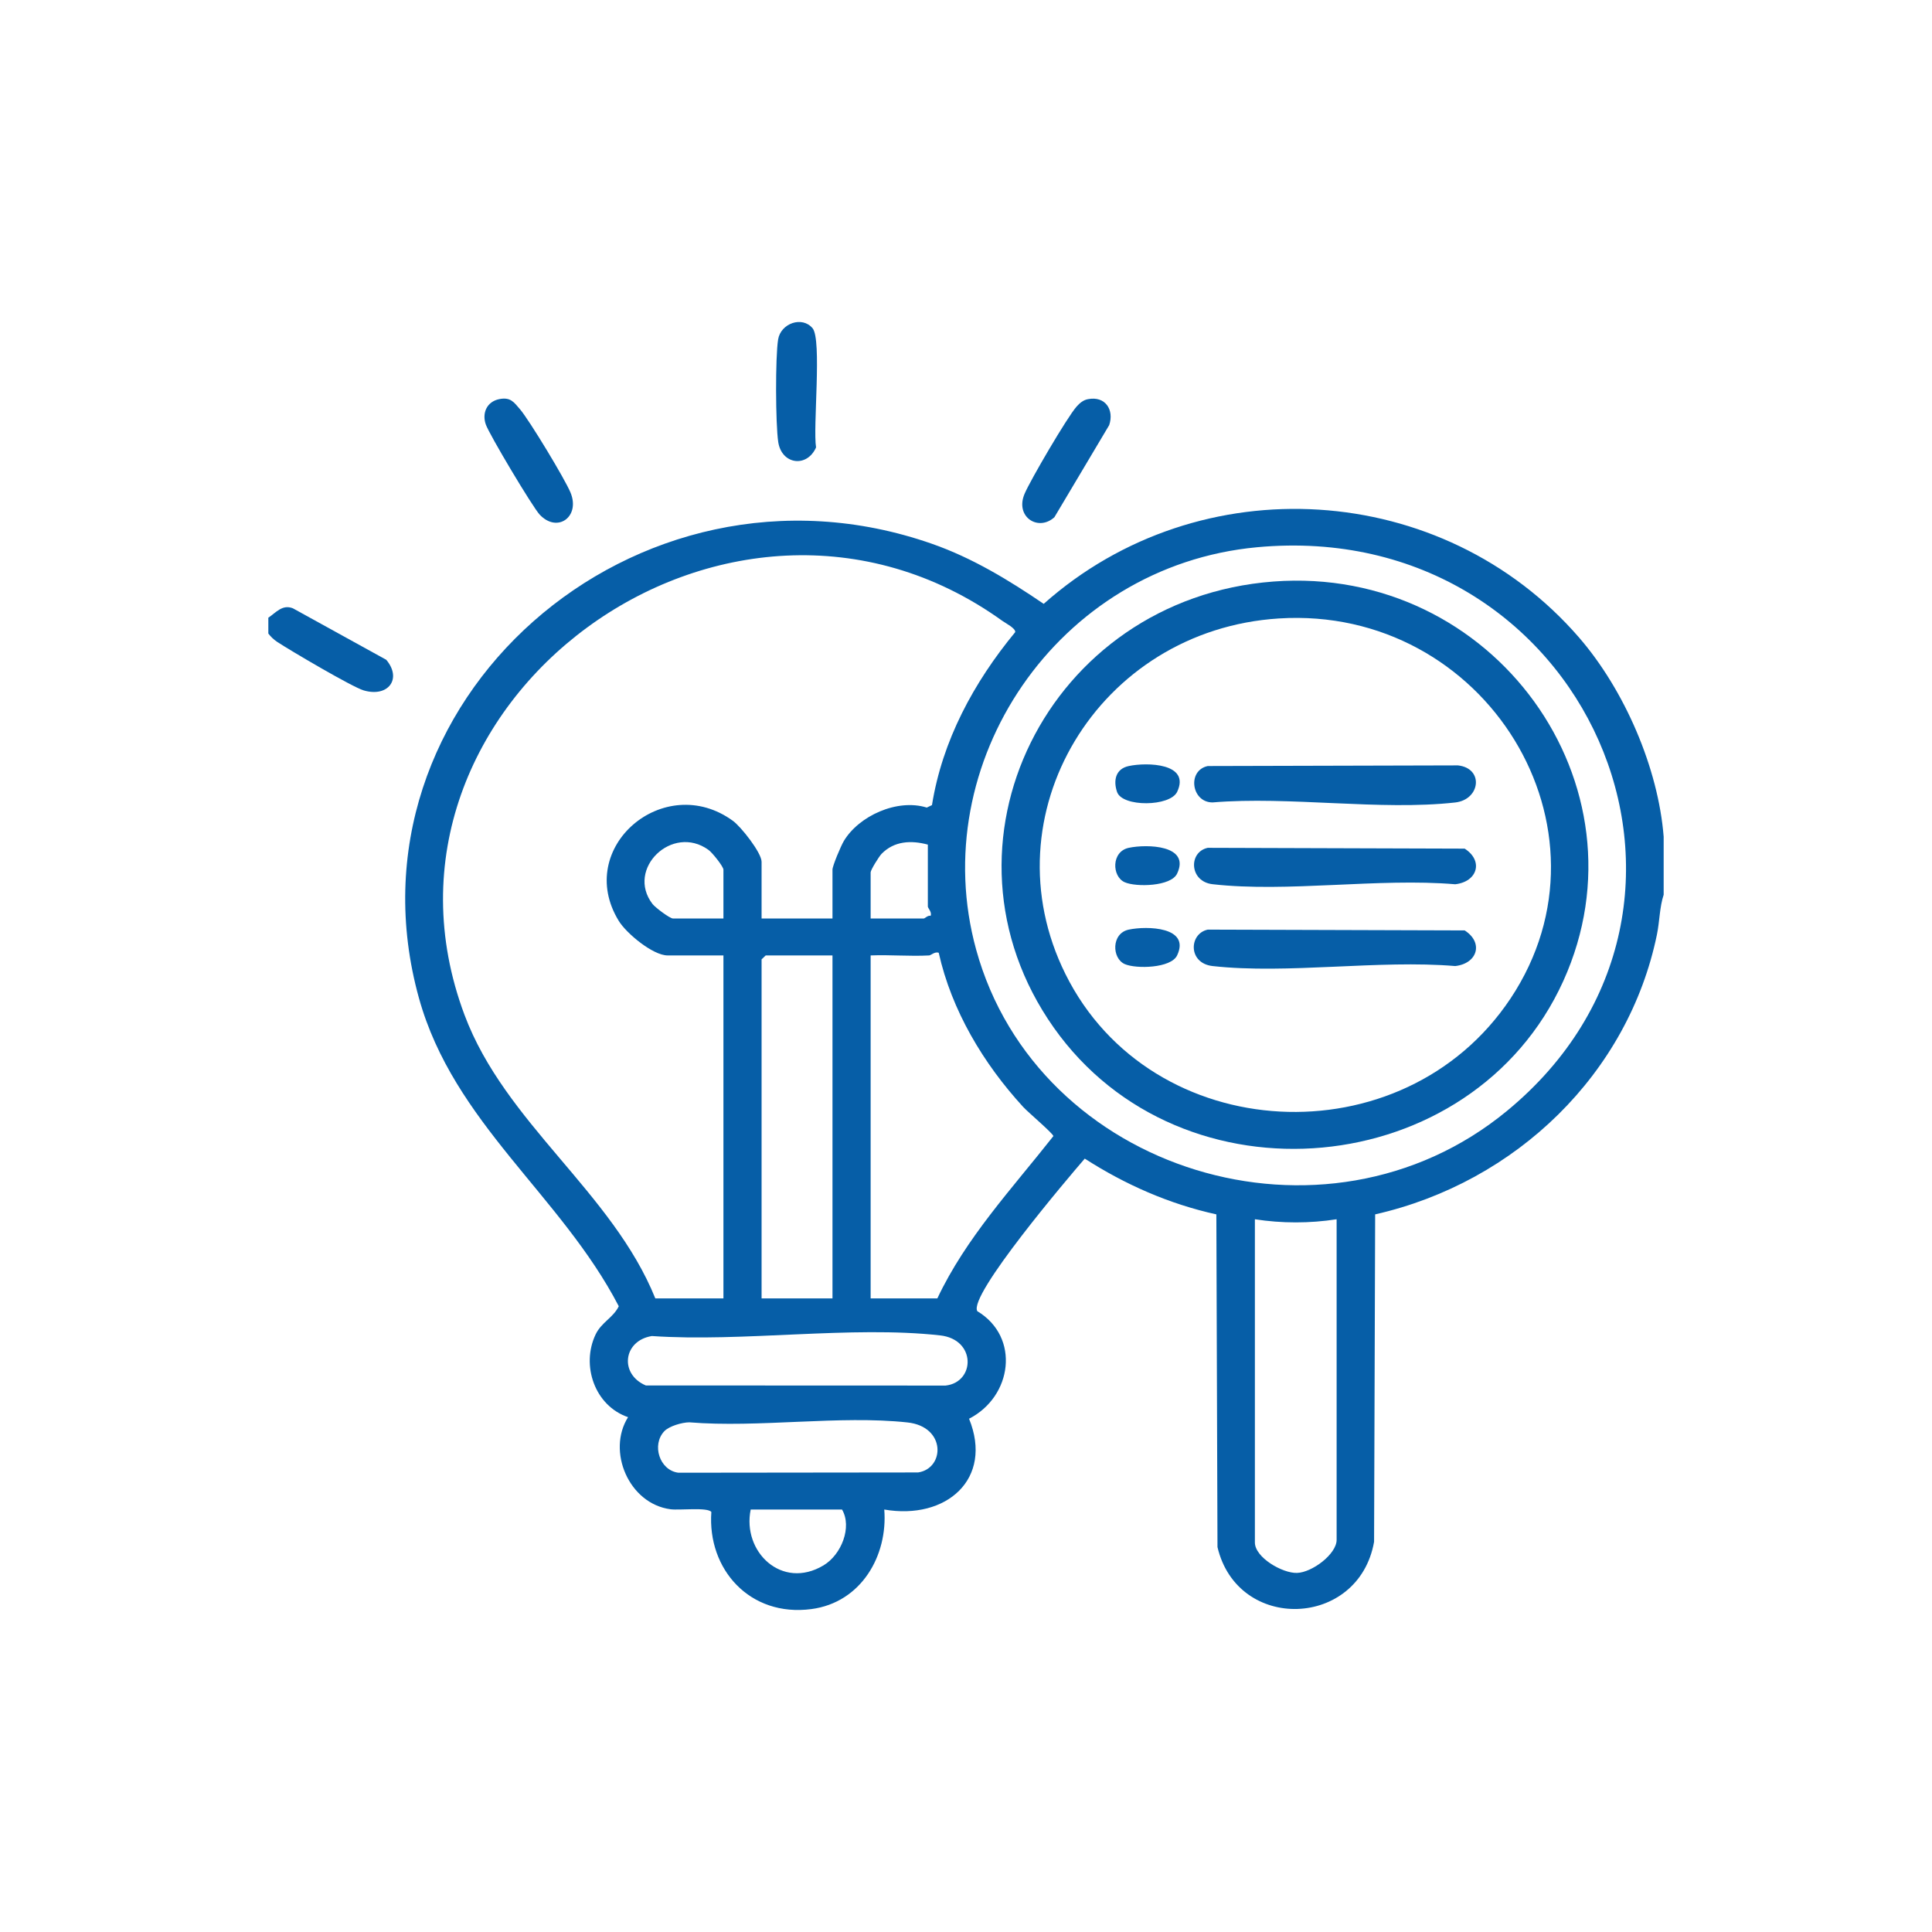 <svg width="36" height="36" viewBox="0 0 36 36" fill="none" xmlns="http://www.w3.org/2000/svg">
<path d="M29.424 11.88C26.889 8.951 22.357 8.663 19.448 11.252C18.798 10.81 18.119 10.396 17.366 10.133C11.831 8.195 6.28 13.103 7.807 18.6C8.454 20.925 10.453 22.267 11.53 24.34C11.428 24.552 11.207 24.639 11.099 24.864C10.824 25.439 11.08 26.194 11.703 26.407C11.304 27.04 11.717 28.021 12.495 28.123C12.658 28.145 13.189 28.081 13.255 28.174C13.178 29.242 13.973 30.134 15.118 29.983C16.049 29.861 16.546 28.984 16.477 28.128C17.634 28.328 18.513 27.557 18.057 26.436C18.861 26.025 19.016 24.916 18.211 24.432C18.035 24.143 19.917 21.931 20.213 21.589C20.96 22.07 21.785 22.435 22.665 22.628L22.686 28.828C23.062 30.42 25.319 30.342 25.604 28.729L25.624 22.628C28.26 22.03 30.345 19.993 30.875 17.412C30.925 17.166 30.924 16.9 31 16.672V15.591C30.899 14.312 30.272 12.86 29.424 11.88ZM8.655 18.91C6.492 13.13 13.565 7.896 18.676 11.568C18.739 11.613 18.928 11.709 18.917 11.779C18.143 12.717 17.558 13.801 17.366 15.002L17.269 15.048C16.717 14.876 16.001 15.205 15.723 15.672C15.671 15.758 15.512 16.133 15.512 16.205V17.115H14.191V16.058C14.191 15.89 13.809 15.406 13.658 15.296C12.378 14.361 10.691 15.792 11.53 17.16C11.671 17.391 12.166 17.803 12.44 17.803H13.48V24.194H12.211C11.41 22.212 9.411 20.932 8.655 18.91ZM17.34 17.065C17.291 17.051 17.232 17.115 17.213 17.115H16.223V16.255C16.223 16.21 16.38 15.958 16.427 15.91C16.661 15.67 16.977 15.654 17.289 15.738V16.893C17.289 16.92 17.371 17 17.34 17.065ZM15.512 17.803V24.194H14.191V17.876L14.268 17.803H15.512ZM13.48 16.205V17.115H12.541C12.481 17.115 12.211 16.911 12.159 16.845C11.656 16.191 12.527 15.349 13.201 15.836C13.271 15.885 13.48 16.147 13.48 16.205ZM15.344 29.169C14.569 29.632 13.826 28.915 13.988 28.128H15.69C15.881 28.453 15.68 28.969 15.344 29.169ZM17.108 27.437L12.64 27.442C12.288 27.397 12.139 26.92 12.379 26.668C12.47 26.573 12.709 26.504 12.844 26.503C14.134 26.609 15.646 26.368 16.909 26.505C17.632 26.583 17.607 27.361 17.108 27.437ZM17.62 25.818L12.034 25.816C11.538 25.606 11.61 24.981 12.147 24.895C13.84 25.011 15.863 24.699 17.517 24.883C18.194 24.957 18.173 25.756 17.62 25.818ZM17.466 24.194H16.223V17.803C16.584 17.788 16.953 17.823 17.315 17.803C17.346 17.801 17.422 17.726 17.492 17.754C17.731 18.825 18.322 19.817 19.068 20.629C19.161 20.729 19.628 21.125 19.628 21.17C18.859 22.147 17.999 23.064 17.466 24.194ZM24.906 28.693C24.906 28.959 24.448 29.301 24.168 29.309C23.895 29.318 23.383 29.02 23.383 28.742V22.719C23.881 22.797 24.409 22.797 24.906 22.719V28.693ZM28.078 20.702C24.681 23.5 19.327 21.834 18.189 17.694C17.236 14.227 19.693 10.544 23.423 10.197C29.542 9.628 32.73 16.871 28.078 20.702Z" fill="#065EA7"/>
<path d="M6.775 12.864C6.564 12.802 5.407 12.12 5.167 11.962C5.099 11.916 5.049 11.869 5 11.805V11.51C5.144 11.414 5.26 11.257 5.458 11.335L7.197 12.294C7.496 12.649 7.234 13 6.775 12.864Z" fill="#065EA7"/>
<path d="M15.206 8.337C15.035 8.722 14.564 8.656 14.501 8.235C14.451 7.902 14.446 6.654 14.499 6.326C14.548 6.025 14.946 5.883 15.141 6.116C15.318 6.328 15.145 7.961 15.206 8.337Z" fill="#065EA7"/>
<path d="M20.668 7.922L19.647 9.638C19.346 9.911 18.908 9.631 19.092 9.2C19.202 8.941 19.886 7.774 20.059 7.578C20.116 7.514 20.182 7.455 20.272 7.438C20.596 7.374 20.765 7.637 20.668 7.922Z" fill="#065EA7"/>
<path d="M10.056 9.589C9.926 9.451 9.11 8.085 9.051 7.906C8.98 7.698 9.069 7.485 9.303 7.437C9.513 7.396 9.574 7.491 9.693 7.63C9.869 7.839 10.528 8.928 10.631 9.179C10.817 9.628 10.386 9.941 10.056 9.589Z" fill="#065EA7"/>
<path d="M23.728 10.836C19.523 11.155 17.24 15.751 19.634 19.146C22.02 22.527 27.434 22.019 29.13 18.279C30.783 14.631 27.832 10.526 23.728 10.836ZM28.147 18.605C26.147 21.61 21.451 21.372 19.852 18.148C18.385 15.191 20.46 11.738 23.83 11.524C27.679 11.28 30.248 15.446 28.147 18.605Z" fill="#065EA7"/>
<path d="M27.116 14.953C25.721 15.109 24.023 14.833 22.595 14.952C22.199 14.953 22.117 14.356 22.505 14.274L27.167 14.262C27.654 14.316 27.585 14.9 27.116 14.953Z" fill="#065EA7"/>
<path d="M27.116 18.001C25.688 17.881 23.991 18.156 22.595 18.001C22.132 17.949 22.154 17.396 22.505 17.322L27.292 17.337C27.645 17.562 27.535 17.953 27.116 18.001Z" fill="#065EA7"/>
<path d="M27.116 16.477C25.69 16.356 23.988 16.634 22.595 16.476C22.159 16.427 22.142 15.875 22.505 15.798L27.292 15.813C27.644 16.038 27.535 16.429 27.116 16.477Z" fill="#065EA7"/>
<path d="M21.934 16.278C21.821 16.519 21.168 16.533 20.957 16.439C20.716 16.332 20.706 15.867 21.033 15.798C21.372 15.726 22.186 15.745 21.934 16.278Z" fill="#065EA7"/>
<path d="M21.934 17.802C21.821 18.043 21.168 18.057 20.957 17.964C20.716 17.856 20.706 17.391 21.033 17.322C21.372 17.25 22.186 17.269 21.934 17.802Z" fill="#065EA7"/>
<path d="M21.935 14.754C21.803 15.033 20.914 15.042 20.815 14.758C20.742 14.545 20.786 14.326 21.033 14.274C21.373 14.201 22.186 14.22 21.935 14.754Z" fill="#065EA7"/>
</svg>
